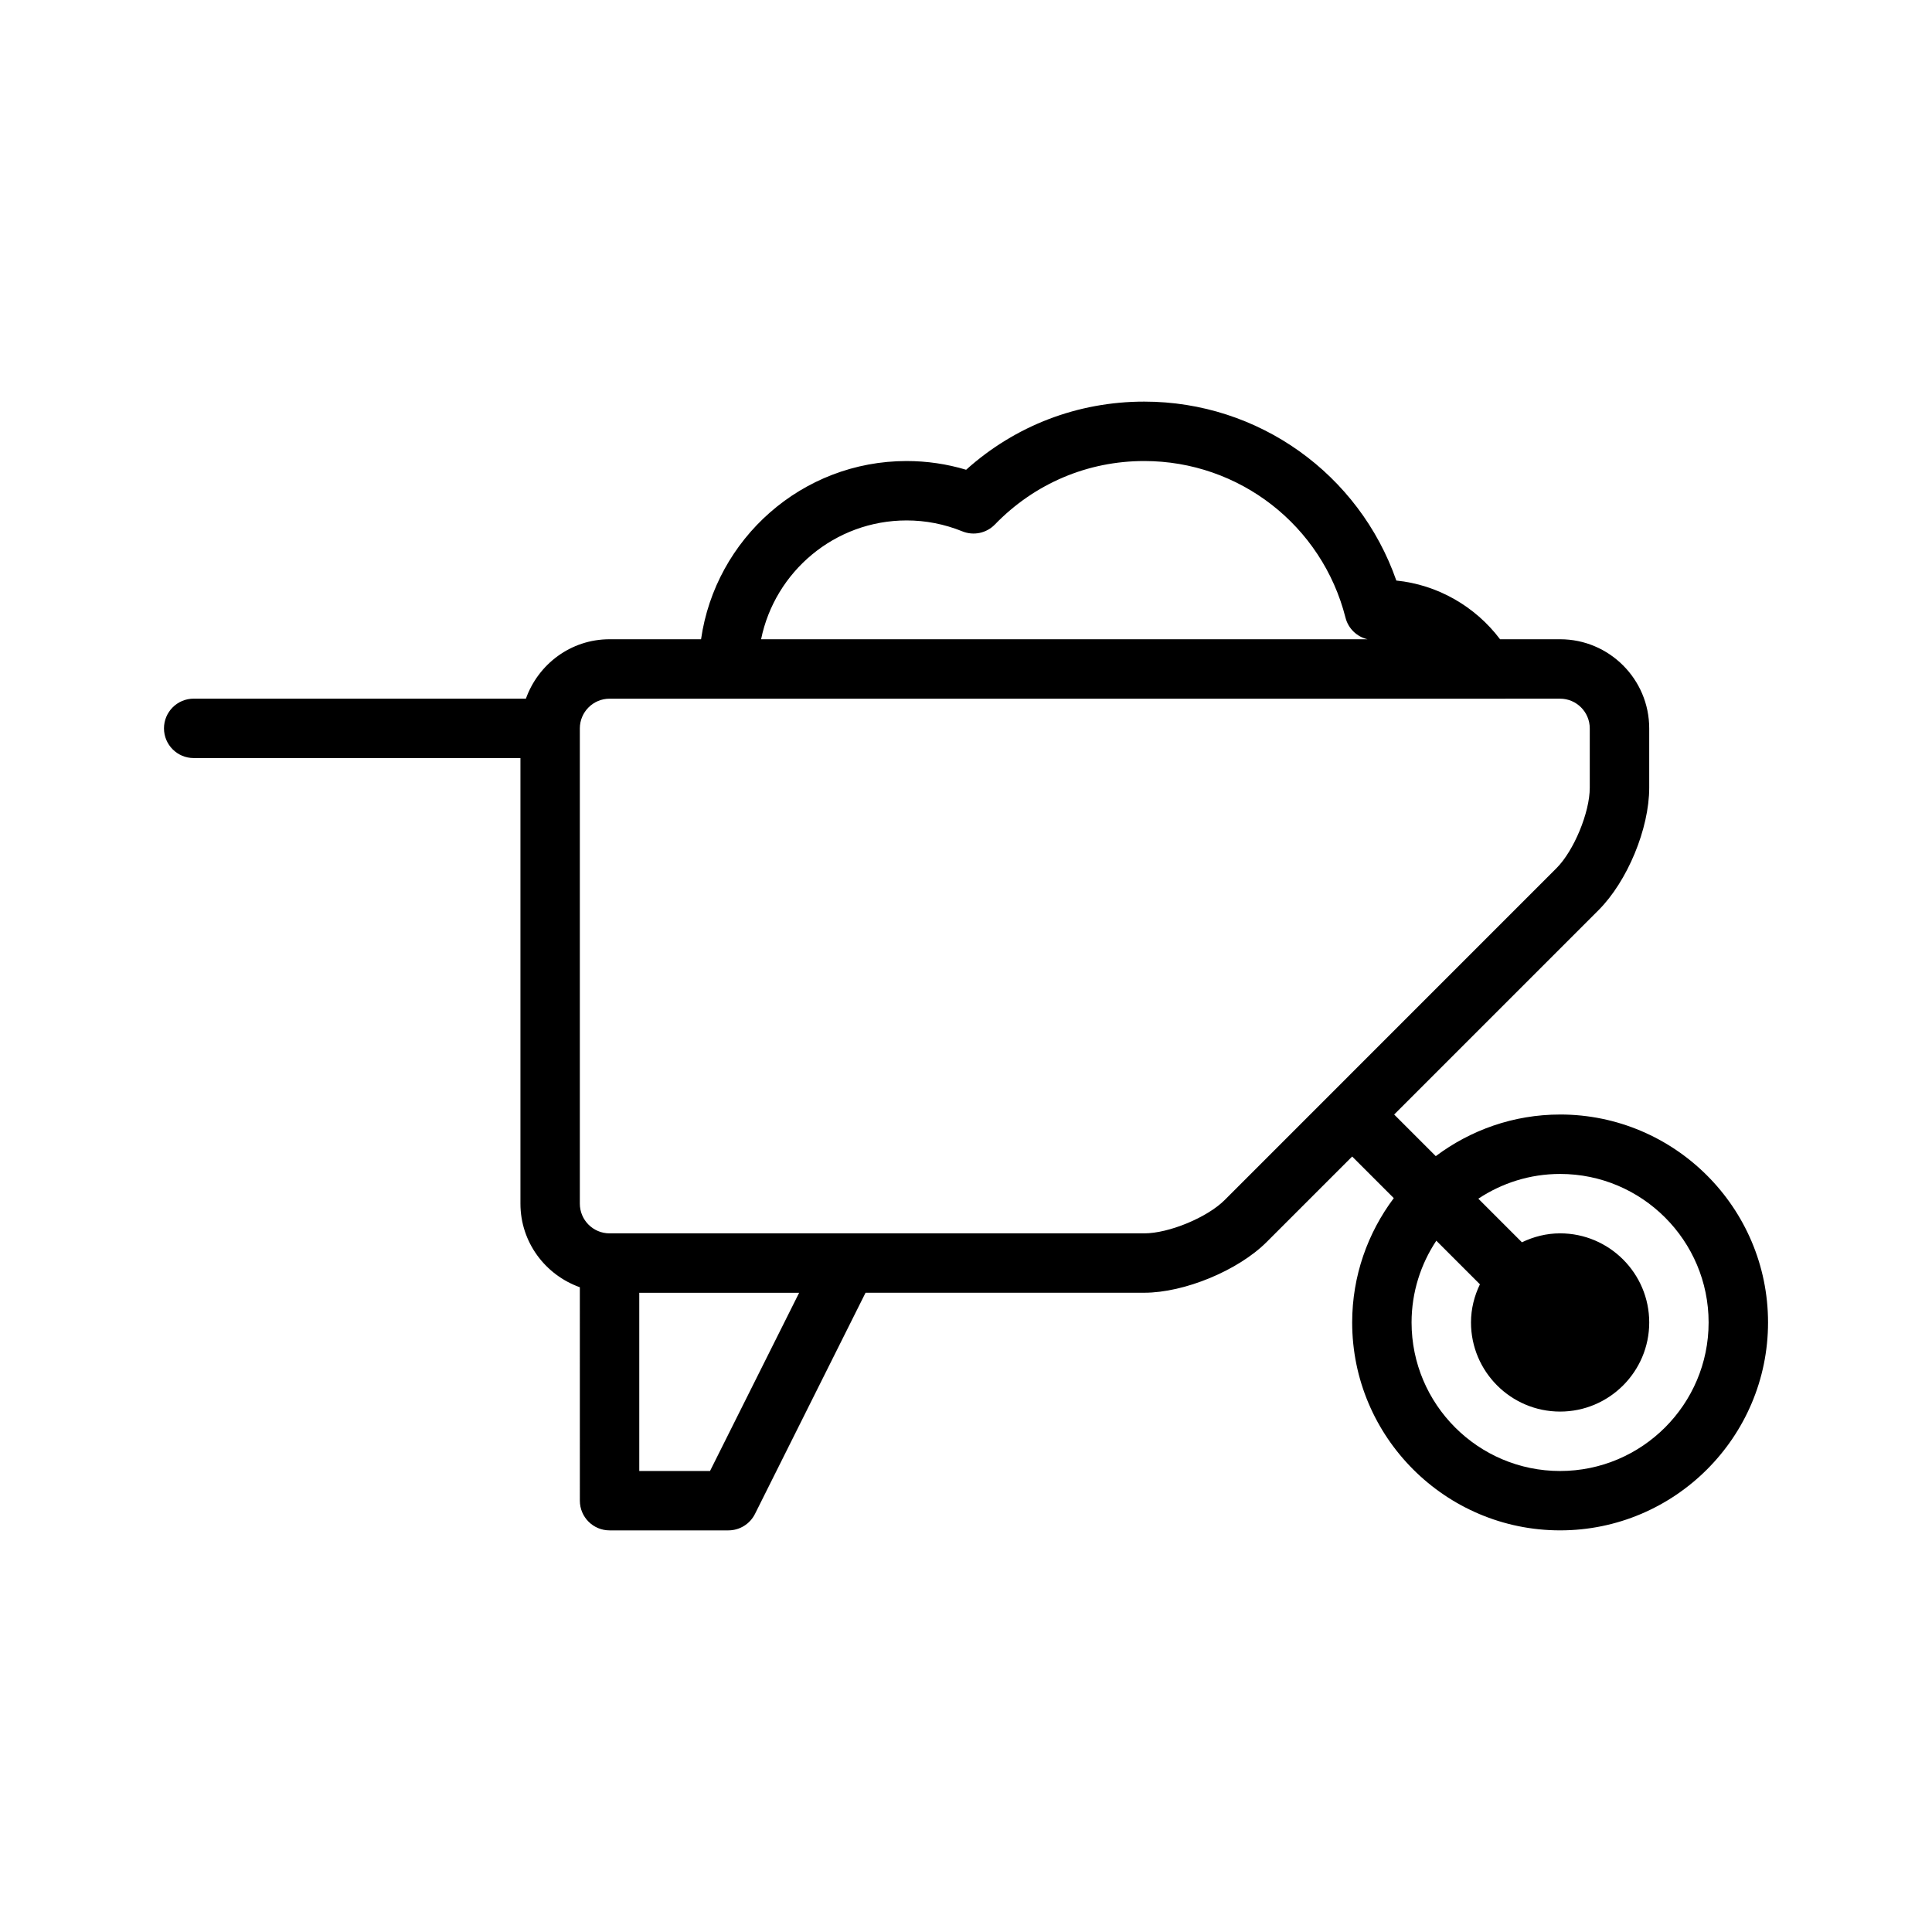 <?xml version="1.0" encoding="UTF-8"?>
<!-- The Best Svg Icon site in the world: iconSvg.co, Visit us! https://iconsvg.co -->
<svg fill="#000000" width="800px" height="800px" version="1.1" viewBox="144 144 512 512" xmlns="http://www.w3.org/2000/svg">
 <path d="m557.44 439.36c-12.352 0-23.742 4.133-32.945 11.027l-11.027-11.027 54.152-54.152c7.668-7.668 13.438-21.617 13.438-32.441v-15.742c0-13.02-10.598-23.617-23.617-23.617h-15.91c-6.629-8.785-16.633-14.461-27.488-15.555-9.855-28.215-36.492-47.422-66.809-47.422-17.617 0-34.195 6.375-47.199 18.059-5.125-1.535-10.406-2.312-15.777-2.312-27.711 0-50.641 20.57-54.473 47.23h-24.246c-10.25 0-18.902 6.598-22.168 15.742h-88.043c-4.344 0-7.871 3.527-7.871 7.871s3.527 7.871 7.871 7.871h86.594v118.08c0 10.25 6.598 18.902 15.742 22.16l0.004 56.562c0 4.352 3.527 7.871 7.871 7.871h31.488c2.984 0 5.707-1.684 7.047-4.352l29.305-58.625h73.855c10.66 0 24.906-5.902 32.441-13.438l22.664-22.664 11.027 11.027c-6.894 9.207-11.027 20.598-11.027 32.945 0 30.379 24.727 55.105 55.105 55.105s55.105-24.727 55.105-55.105c-0.004-30.375-24.73-55.102-55.109-55.102zm-173.18-157.44c5.07 0 10.035 0.977 14.785 2.898 2.969 1.203 6.375 0.488 8.613-1.82 10.5-10.848 24.551-16.82 39.578-16.82 25.191 0 47.121 17.066 53.332 41.5 0.738 2.914 3.039 5.078 5.84 5.731h-160.71c3.656-17.941 19.555-31.488 38.566-31.488zm-52.098 251.91h-18.75v-47.23h42.367zm136.38-71.801c-4.621 4.621-14.773 8.824-21.309 8.824h-141.7c-4.336 0-7.871-3.527-7.871-7.871v-125.95c0-4.336 3.535-7.871 7.871-7.871h231.79l20.109-0.004c4.344 0 7.871 3.535 7.871 7.871v15.742c0 6.535-4.203 16.688-8.824 21.309zm88.898 71.801c-21.703 0-39.359-17.656-39.359-39.359 0-8.016 2.434-15.453 6.559-21.672l11.555 11.555c-1.48 3.07-2.367 6.477-2.367 10.113 0 13.02 10.598 23.617 23.617 23.617 13.02 0 23.617-10.598 23.617-23.617 0-13.02-10.598-23.617-23.617-23.617-3.637 0-7.047 0.891-10.117 2.371l-11.555-11.555c6.215-4.125 13.656-6.559 21.668-6.559 21.703 0 39.359 17.656 39.359 39.359 0.004 21.703-17.656 39.363-39.359 39.363zm-3.012-32.094c-0.898-0.379-1.699-0.93-2.402-1.598 0.723 0.691 1.535 1.234 2.402 1.598zm8.43-1.602c-0.699 0.668-1.496 1.219-2.402 1.598 0.867-0.359 1.676-0.902 2.402-1.598zm0.25-11.082c0.668 0.699 1.219 1.496 1.598 2.402-0.359-0.867-0.902-1.68-1.598-2.402zm1.598 8.43c-0.379 0.898-0.93 1.699-1.598 2.402 0.695-0.723 1.238-1.535 1.598-2.402z"/>
</svg>